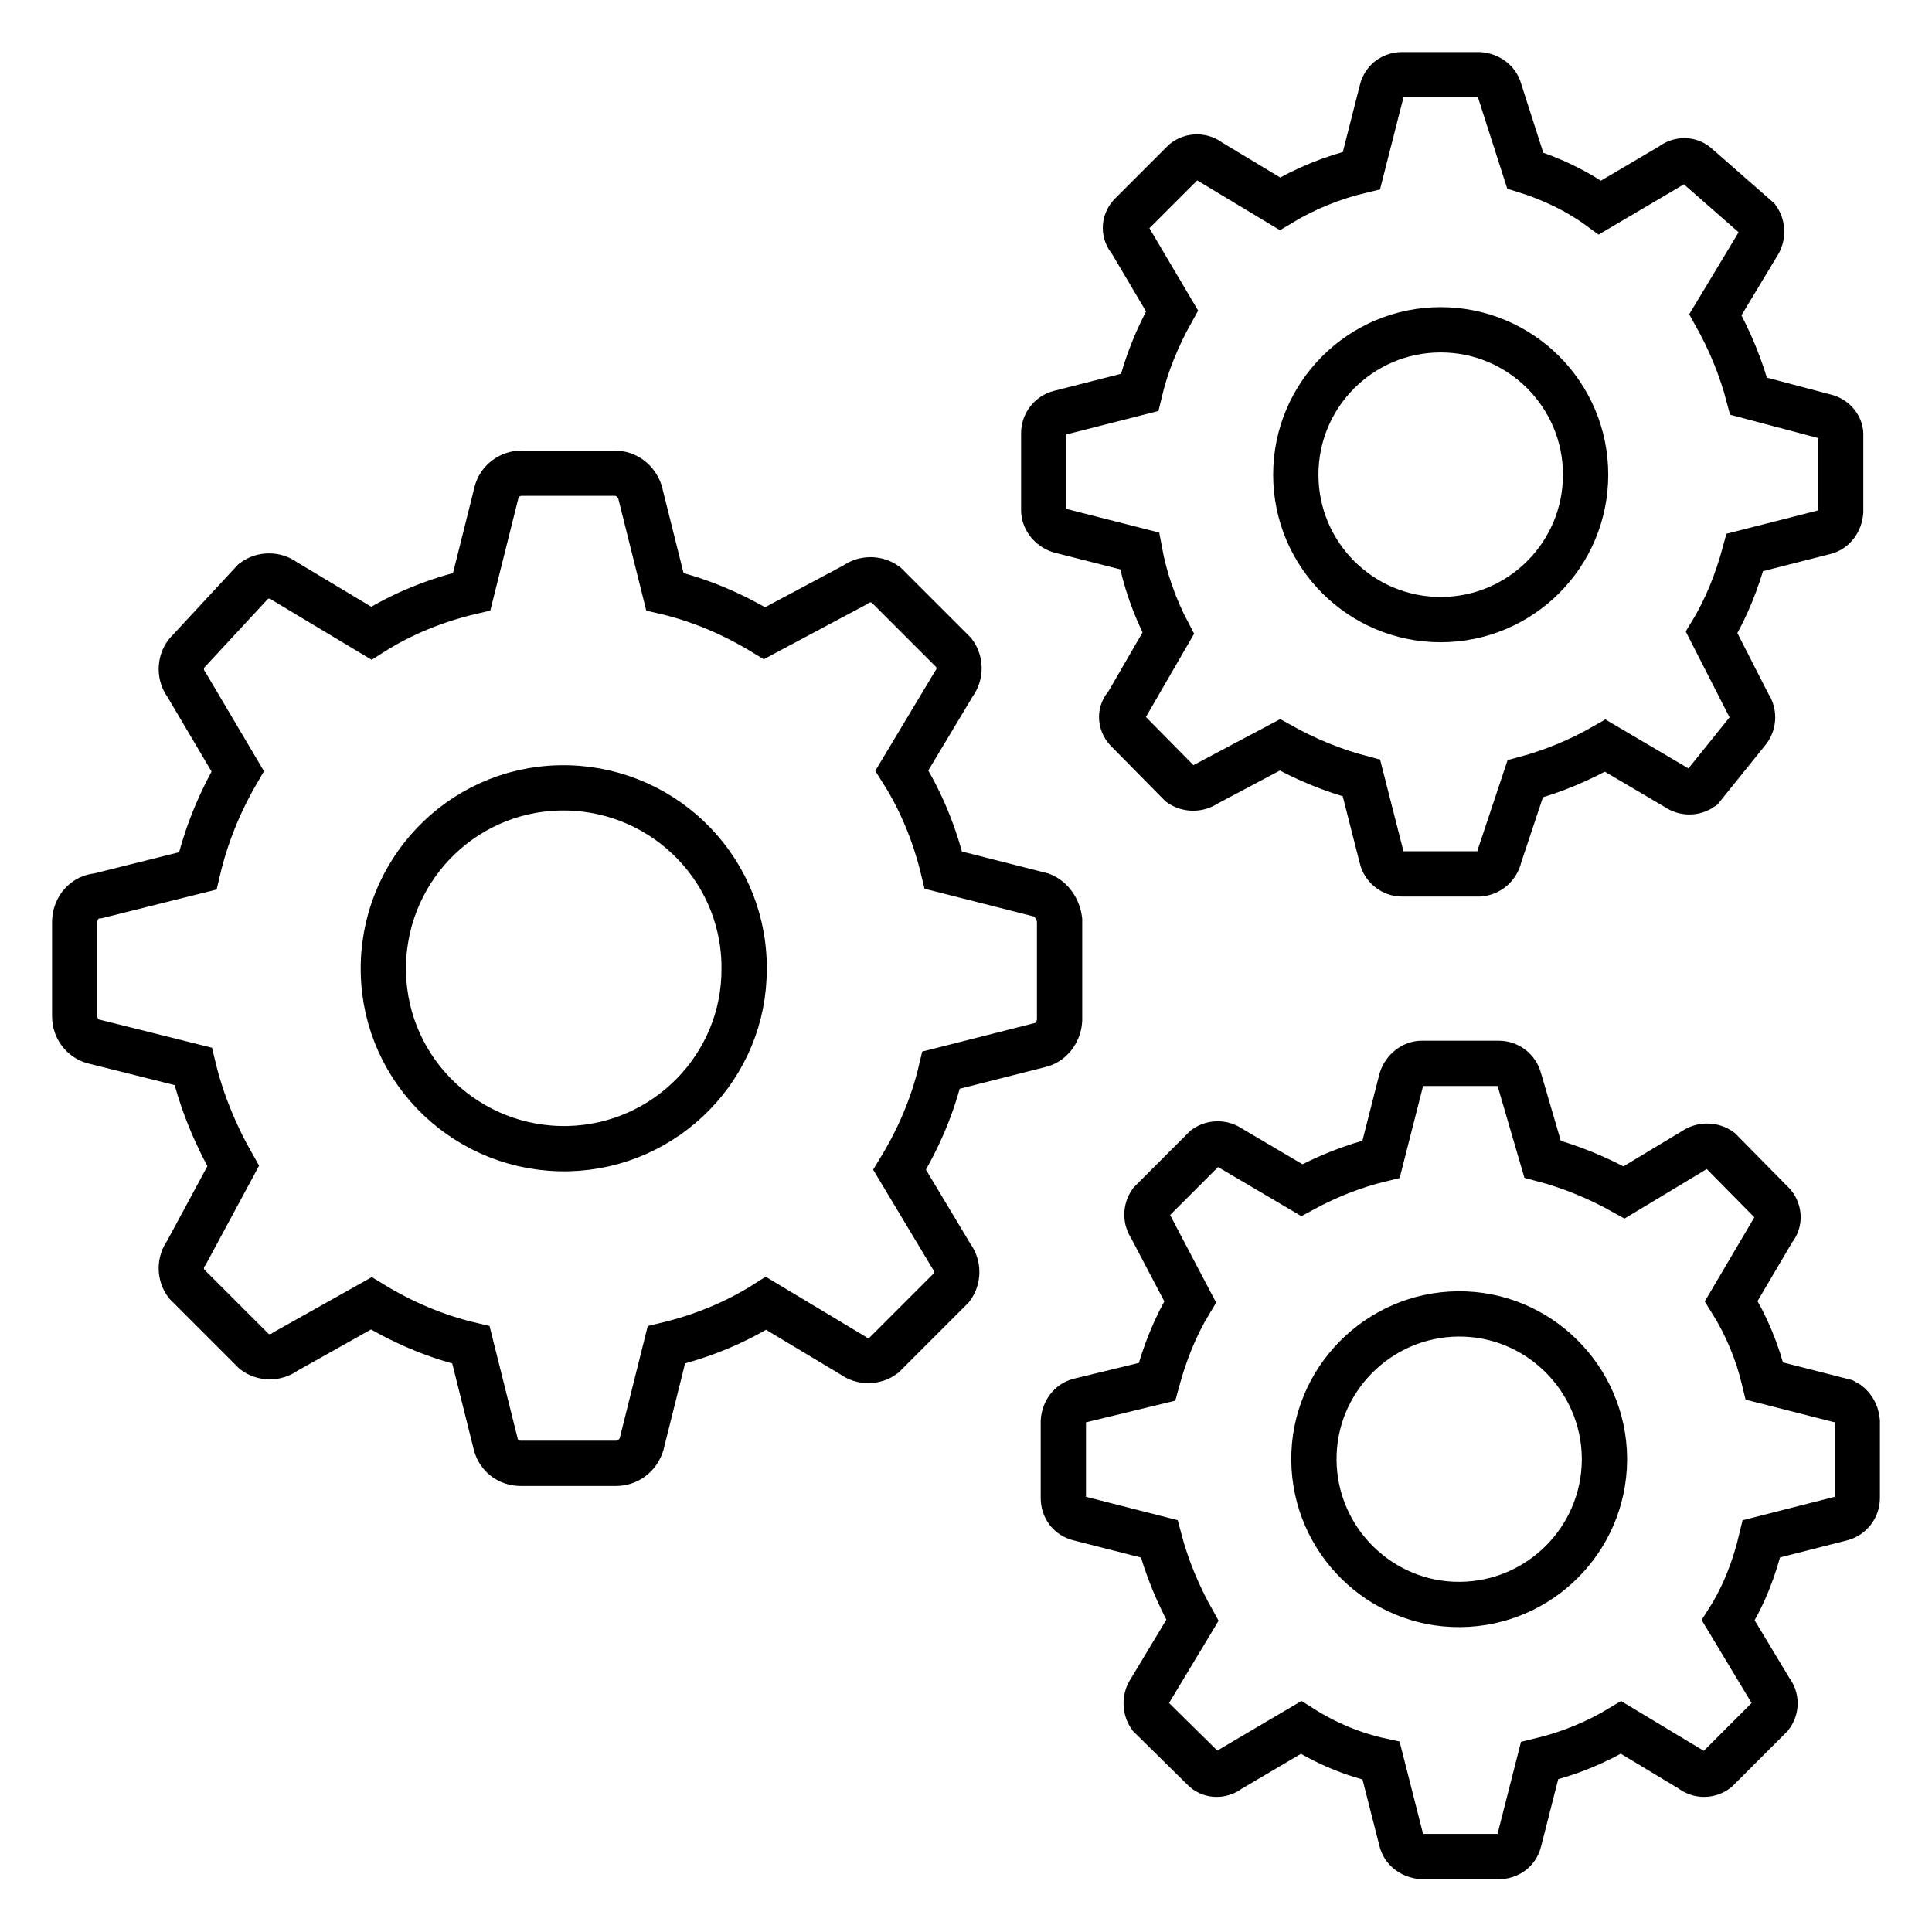 <?xml version="1.0" encoding="utf-8"?>
<!-- Svg Vector Icons : http://www.onlinewebfonts.com/icon -->
<!DOCTYPE svg PUBLIC "-//W3C//DTD SVG 1.1//EN" "http://www.w3.org/Graphics/SVG/1.1/DTD/svg11.dtd">
<svg version="1.1" xmlns="http://www.w3.org/2000/svg" xmlns:xlink="http://www.w3.org/1999/xlink" x="0px" y="0px" viewBox="0 0 256 256" enable-background="new 0 0 256 256" xml:space="preserve">
<g> <path stroke-width="6" fill-opacity="0" stroke="#000000"  d="M138,118.6l-13-3.3c-1.1-4.6-2.9-9.1-5.5-13.2l6.9-11.5c0.9-1.2,0.9-2.9,0-4.1l-9-9c-1.2-0.9-2.9-0.9-4.1,0 l-12,6.4c-4.1-2.5-8.5-4.4-13.2-5.5l-3.3-13.2c-0.5-1.5-1.8-2.5-3.4-2.5H69.1c-1.5,0-2.9,1-3.3,2.5l-3.3,13.2 c-4.7,1.1-9.2,2.9-13.3,5.5l-11.5-6.9c-1.2-0.9-2.9-0.9-4.1,0l-8.9,9.6c-0.9,1.2-0.9,2.9,0,4.1l6.8,11.5c-2.4,4.1-4.2,8.5-5.3,13.2 l-13.2,3.3c-1.7,0.1-3,1.5-3.1,3.3v12.7c0,1.5,1,2.9,2.5,3.3l13.2,3.3c1.1,4.6,2.9,9,5.3,13.2l-6.2,11.5c-0.9,1.2-0.9,2.9,0,4.1 l9,9c1.2,0.9,2.9,0.9,4.1,0l11.4-6.4c4.1,2.5,8.5,4.4,13.2,5.5l3.3,13.2c0.4,1.5,1.7,2.5,3.3,2.5h12.6c1.6,0,2.9-1,3.4-2.5 l3.3-13.2c4.6-1.1,9.1-2.9,13.2-5.5l11.5,6.9c1.2,0.9,2.9,0.9,4.1,0l9-9c0.9-1.2,0.9-2.9,0-4.1l-6.9-11.5c2.5-4.1,4.4-8.5,5.5-13.2 l13-3.3c1.5-0.3,2.6-1.7,2.7-3.3v-13.3C140.2,120.4,139.3,119.1,138,118.6L138,118.6z M75.3,152.2c-13.2,0.3-24.2-10.1-24.5-23.3 c-0.3-13.2,10.1-24.2,23.3-24.5s24.2,10.1,24.5,23.3c0,0.2,0,0.4,0,0.6C98.7,141.2,88.3,151.9,75.3,152.2z M241.9,55.2l-10.2-2.7 c-1-3.8-2.5-7.4-4.4-10.8l5.6-9.3c0.7-1,0.7-2.4,0-3.4l-8.1-7.1c-0.9-0.8-2.3-0.8-3.3,0l-9.5,5.6c-3-2.2-6.4-3.8-9.9-4.9l-3.4-10.6 c-0.3-1.2-1.4-2-2.7-2.1h-10.2c-1.3,0-2.4,0.8-2.7,2.1l-2.7,10.6c-3.8,0.9-7.5,2.4-10.8,4.4l-9.3-5.6c-1-0.8-2.4-0.8-3.4,0 l-7.1,7.1c-0.9,1-0.9,2.4,0,3.4l5.5,9.3c-1.9,3.4-3.4,7-4.3,10.8l-10.6,2.7c-1.2,0.3-2.1,1.4-2.1,2.7v10.2c0,1.2,0.9,2.3,2.1,2.7 l10.6,2.7c0.7,3.8,2,7.5,3.8,10.9l-5.5,9.5c-0.9,0.9-0.9,2.3,0,3.3l7.1,7.2c1,0.7,2.4,0.7,3.4,0l9.8-5.2c3.4,1.9,7,3.4,10.8,4.4 l2.7,10.6c0.3,1.2,1.4,2.1,2.7,2.1H196c1.3-0.1,2.4-1,2.7-2.4l3.4-10.2c3.7-1,7.3-2.5,10.6-4.4l9.5,5.6c1,0.7,2.3,0.7,3.3,0 l6.2-7.7c0.7-1,0.7-2.3,0-3.3l-4.9-9.6c2-3.3,3.4-6.9,4.4-10.6l10.6-2.7c1.2-0.3,2-1.4,2.1-2.7v-10C244,56.6,243.1,55.5,241.9,55.2 L241.9,55.2z M190.9,82.1c-10.6,0-19.2-8.6-19.2-19.2c0-10.6,8.6-19.2,19.2-19.2c10.6,0,19.2,8.6,19.2,19.2 C210.1,73.5,201.5,82.1,190.9,82.1L190.9,82.1z M244.4,185.7l-10.6-2.7c-0.9-3.8-2.4-7.4-4.4-10.6l5.6-9.5c0.8-0.9,0.8-2.3,0-3.3 l-7.1-7.2c-1-0.7-2.4-0.7-3.4,0l-9.3,5.6c-3.4-1.9-7-3.4-10.8-4.4l-3.1-10.6c-0.3-1.2-1.4-2.1-2.7-2.1h-10.2 c-1.2,0-2.3,0.9-2.7,2.1l-2.7,10.6c-3.7,0.9-7.2,2.3-10.5,4.1l-9.5-5.6c-1-0.7-2.3-0.7-3.3,0l-7.2,7.2c-0.7,1-0.7,2.3,0,3.3 l5.2,9.9c-2,3.3-3.4,6.9-4.4,10.6l-10.3,2.5c-1.2,0.3-2,1.4-2.1,2.7v10.2c0,1.3,0.8,2.4,2.1,2.7l10.6,2.7c1,3.8,2.5,7.4,4.4,10.8 l-5.6,9.3c-0.7,1-0.7,2.4,0,3.4l7.2,7.1c0.9,0.8,2.3,0.8,3.3,0l9.5-5.6c3.3,2.1,6.9,3.6,10.6,4.4l2.7,10.6c0.3,1.2,1.4,2,2.7,2.1 h10.2c1.3,0,2.4-0.8,2.7-2.1l2.7-10.6c3.8-0.9,7.5-2.4,10.8-4.4l9.3,5.6c1,0.8,2.4,0.8,3.4,0l7.1-7.1c0.8-1,0.8-2.4,0-3.4l-5.6-9.3 c2.1-3.3,3.5-7,4.4-10.8l10.6-2.7c1.2-0.3,2.1-1.4,2.1-2.7v-10.2C246,187.2,245.4,186.2,244.4,185.7L244.4,185.7z M193.5,212.6 c-10.6,0.1-19.3-8.5-19.4-19.1c-0.1-10.6,8.5-19.3,19.1-19.4c10.6-0.1,19.3,8.5,19.4,19.1c0,0.1,0,0.2,0,0.3 C212.5,204,204,212.5,193.5,212.6z"/></g>
</svg>